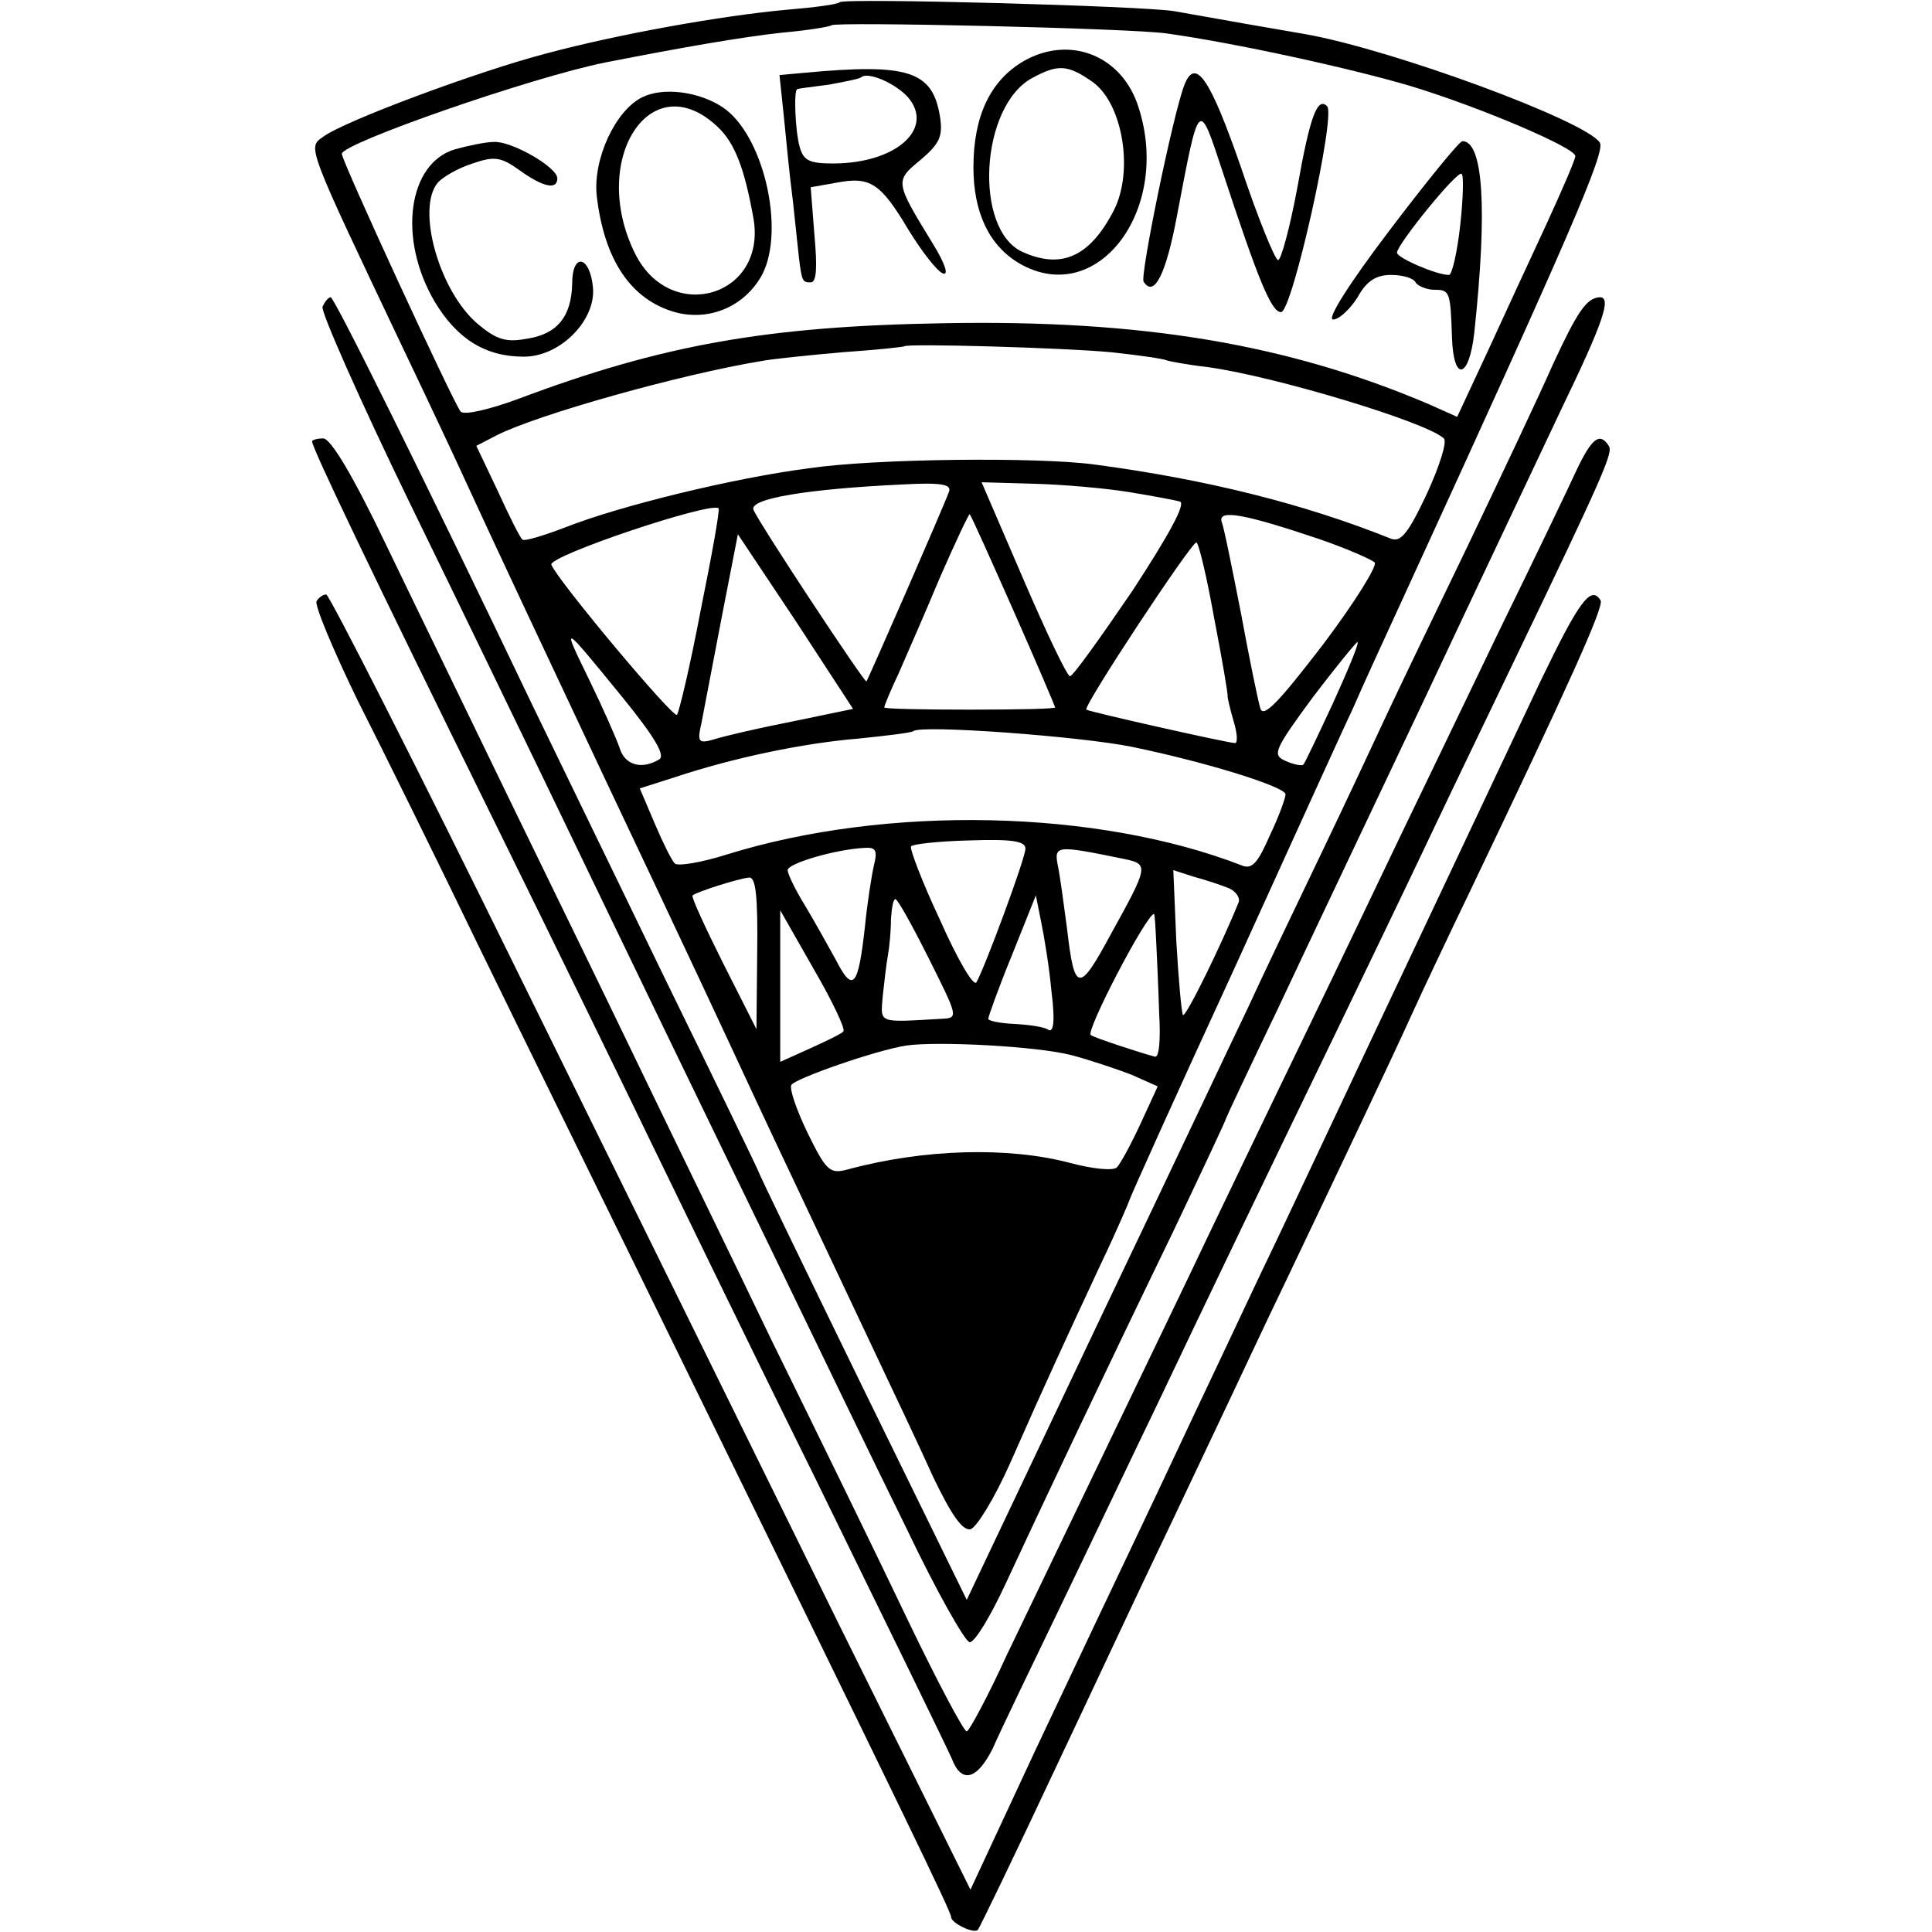 <?xml version="1.0" standalone="no"?>
<!DOCTYPE svg PUBLIC "-//W3C//DTD SVG 20010904//EN"
 "http://www.w3.org/TR/2001/REC-SVG-20010904/DTD/svg10.dtd">
<svg version="1.0" xmlns="http://www.w3.org/2000/svg"
 width="260pt" height="260pt" viewBox="0 0 260 260"
 preserveAspectRatio="xMidYMid meet">
<g transform="translate(0,260) scale(0.1,-0.1)"
fill="#000000" stroke="none">
<path d="M1130 2597 c-3 -3 -34 -7 -70 -10 -89 -8 -228 -33 -325 -59 -92 -24
-272 -91 -300 -112 -21 -15 -24 -8 108 -286 33 -69 72 -152 87 -185 41 -89 88
-189 185 -395 108 -228 157 -333 202 -430 35 -75 69 -146 158 -335 26 -55 63
-133 81 -173 24 -50 39 -72 50 -70 8 2 32 41 53 88 48 109 74 165 122 268 22
46 39 86 39 87 0 2 62 140 139 307 76 167 148 326 161 353 12 28 46 102 75
165 216 471 266 586 258 598 -18 29 -278 125 -396 146 -30 5 -121 21 -177 31
-42 7 -444 18 -450 12z m440 -42 c93 -13 248 -47 329 -71 95 -29 221 -83 221
-94 0 -5 -18 -46 -39 -92 -21 -45 -57 -123 -79 -171 l-41 -88 -38 17 c-190 81
-387 114 -653 109 -238 -4 -379 -29 -573 -102 -38 -14 -72 -22 -77 -17 -9 10
-160 337 -160 347 0 14 255 103 355 123 107 21 183 34 237 40 34 3 65 8 67 10
6 5 402 -4 451 -11z m-75 -429 c38 -4 72 -9 75 -11 3 -1 28 -6 55 -9 89 -12
295 -74 318 -96 5 -4 -6 -38 -23 -75 -25 -53 -35 -65 -48 -60 -117 47 -249 80
-400 100 -75 10 -293 8 -382 -5 -102 -13 -257 -51 -330 -80 -29 -11 -55 -19
-57 -16 -3 2 -18 32 -33 65 l-29 61 27 14 c55 28 247 82 356 100 15 3 65 8
110 12 44 3 82 7 83 8 5 4 215 -2 278 -8z m-218 -188 c-8 -22 -109 -253 -111
-255 -2 -3 -146 215 -152 231 -6 15 73 28 200 34 54 3 67 0 63 -10z m241 0
c31 -5 63 -11 70 -13 8 -3 -15 -45 -64 -120 -43 -63 -80 -115 -84 -115 -4 0
-32 59 -63 131 l-56 130 70 -2 c39 -1 96 -6 127 -11z m-575 -159 c-14 -74 -29
-137 -32 -141 -5 -5 -160 180 -169 202 -4 12 214 85 225 76 2 -2 -9 -63 -24
-137z m421 -1 c31 -70 56 -129 56 -130 0 -2 -52 -3 -115 -3 -63 0 -115 1 -115
3 0 2 8 22 19 45 10 23 36 82 56 130 21 48 39 86 40 85 2 -2 28 -60 59 -130z
m410 97 c38 -13 72 -28 76 -32 4 -4 -27 -54 -70 -111 -60 -78 -80 -99 -84 -85
-3 10 -15 68 -26 128 -12 61 -23 116 -26 123 -5 17 32 10 130 -23z m-708 -246
c-46 -9 -93 -20 -105 -24 -21 -6 -23 -4 -17 22 3 15 15 79 27 141 l22 113 78
-117 77 -118 -82 -17z m568 139 c11 -57 19 -104 18 -105 0 -2 3 -16 8 -33 5
-16 6 -30 2 -30 -9 0 -196 42 -200 45 -5 4 141 225 148 225 3 0 14 -46 24
-102z m-795 -108 c42 -52 57 -77 48 -82 -23 -14 -46 -8 -53 15 -4 12 -22 53
-41 92 -38 78 -38 78 46 -25z m955 -6 c-20 -43 -38 -81 -40 -83 -2 -2 -13 0
-24 5 -18 8 -16 14 37 86 32 42 59 75 60 74 2 -2 -13 -38 -33 -82z m-271 -59
c102 -21 207 -54 207 -64 0 -5 -9 -30 -21 -55 -16 -37 -24 -46 -37 -41 -195
76 -479 82 -694 15 -35 -11 -66 -16 -70 -12 -4 4 -16 28 -27 54 l-20 47 47 15
c78 26 173 46 247 52 39 4 72 8 74 10 10 9 225 -7 294 -21z m-143 -137 c0 -13
-55 -161 -66 -180 -4 -6 -26 32 -49 84 -24 51 -41 96 -39 99 2 3 37 7 79 8 57
2 75 -1 75 -11z m-204 -23 c-3 -13 -9 -51 -12 -82 -9 -81 -16 -90 -39 -45 -11
20 -30 54 -42 74 -13 21 -23 42 -23 47 0 9 64 28 104 30 15 1 17 -4 12 -24z
m337 9 c33 -7 33 -9 -18 -101 -43 -80 -49 -79 -59 7 -4 30 -9 68 -12 83 -6 30
-4 30 89 11z m140 -39 c10 -4 16 -13 14 -19 -23 -57 -71 -155 -75 -152 -2 3
-6 48 -9 100 l-4 95 28 -9 c15 -4 36 -11 46 -15z m-634 -87 l-1 -103 -45 89
c-24 48 -43 89 -41 91 6 5 63 23 76 24 9 1 12 -24 11 -101z m231 -8 c39 -78
40 -80 18 -81 -88 -5 -83 -7 -80 31 2 19 5 44 7 55 2 11 4 32 4 48 1 15 3 27
6 27 3 0 23 -36 45 -80z m165 -44 c5 -39 3 -56 -4 -52 -5 4 -26 7 -46 8 -19 1
-35 4 -35 7 0 3 14 42 32 86 l32 80 7 -35 c4 -19 11 -61 14 -94z m-280 -54
c-2 -3 -23 -13 -45 -23 l-40 -18 0 102 0 102 45 -79 c25 -43 43 -81 40 -84z
m421 120 c1 -20 3 -64 4 -97 2 -34 0 -59 -6 -57 -22 6 -80 25 -86 29 -8 4 75
163 85 163 1 0 2 -17 3 -38z m-114 -152 c23 -6 59 -18 80 -26 l36 -16 -23 -50
c-13 -28 -27 -54 -32 -59 -5 -5 -33 -2 -63 6 -83 22 -197 19 -300 -9 -23 -6
-28 -2 -53 49 -15 31 -25 60 -22 65 6 9 115 47 155 53 42 6 176 -1 222 -13z"/>
<path d="M1378 2518 c-45 -26 -68 -74 -68 -143 0 -61 21 -105 61 -129 107 -63
209 76 159 216 -24 65 -92 90 -152 56z m92 -28 c41 -29 56 -120 29 -173 -32
-62 -70 -80 -123 -56 -66 30 -57 196 13 234 35 19 48 18 81 -5z"/>
<path d="M1082 2502 l-33 -3 6 -57 c3 -31 8 -82 12 -112 3 -30 7 -64 8 -75 4
-34 5 -35 16 -35 8 0 9 20 5 64 l-5 64 34 6 c46 9 60 0 98 -64 18 -29 38 -55
46 -58 8 -3 3 13 -13 39 -52 85 -52 85 -17 114 26 22 30 32 26 58 -10 62 -43
72 -183 59z m140 -33 c36 -42 -16 -89 -101 -89 -32 0 -40 4 -45 23 -6 22 -8
77 -3 77 1 1 20 3 42 6 22 4 42 8 44 10 9 8 46 -8 63 -27z"/>
<path d="M1594 2486 c-15 -38 -60 -257 -55 -265 14 -22 30 9 45 89 30 158 29
157 61 60 49 -149 66 -190 79 -190 15 0 74 265 62 277 -13 13 -23 -13 -40
-109 -10 -54 -22 -98 -26 -98 -4 0 -27 56 -50 125 -41 118 -61 149 -76 111z"/>
<path d="M864 2469 c-36 -18 -66 -83 -61 -132 10 -87 46 -140 105 -157 47 -13
95 8 118 51 31 61 1 189 -54 225 -32 21 -80 27 -108 13z m101 -39 c24 -22 37
-57 49 -124 18 -105 -111 -143 -159 -48 -63 126 20 256 110 172z"/>
<path d="M612 2399 c-63 -19 -77 -120 -27 -205 30 -50 68 -74 120 -74 49 0 97
49 93 93 -4 43 -28 48 -28 5 -1 -44 -20 -68 -62 -74 -27 -5 -40 -1 -65 20 -52
44 -83 155 -54 190 7 8 28 20 47 26 29 10 38 9 63 -9 32 -23 51 -27 51 -11 0
15 -61 50 -85 49 -11 0 -35 -5 -53 -10z"/>
<path d="M1870 2290 c-54 -71 -85 -120 -76 -120 8 0 23 14 33 30 12 22 25 30
45 30 15 0 30 -4 33 -10 3 -5 15 -10 26 -10 20 0 21 -3 23 -64 2 -61 23 -56
30 6 18 168 12 258 -16 258 -4 0 -48 -54 -98 -120z m95 6 c-4 -36 -11 -66 -15
-66 -17 0 -70 23 -70 30 0 11 82 112 87 106 3 -2 2 -34 -2 -70z"/>
<path d="M434 2187 c-2 -7 50 -125 117 -263 67 -137 147 -303 179 -369 130
-270 203 -421 307 -635 60 -124 142 -294 183 -377 40 -84 79 -153 85 -153 7 0
28 35 48 78 44 95 131 279 226 475 39 82 71 150 71 152 0 1 31 67 69 146 37
79 126 266 196 414 70 149 154 326 186 394 57 118 68 151 52 151 -18 -1 -30
-19 -63 -90 -18 -41 -70 -151 -115 -245 -45 -93 -94 -195 -108 -225 -14 -30
-55 -118 -92 -195 -37 -77 -80 -167 -95 -200 -16 -33 -107 -226 -204 -429
l-175 -369 -141 288 c-77 158 -140 288 -140 290 0 1 -58 121 -129 266 -70 145
-149 307 -174 359 -142 297 -267 550 -272 550 -3 0 -8 -6 -11 -13z"/>
<path d="M420 2006 c0 -9 79 -174 245 -511 92 -187 186 -380 210 -430 24 -49
122 -252 220 -450 97 -198 181 -370 186 -382 13 -34 34 -28 55 14 9 21 51 108
92 193 41 85 98 205 127 265 66 139 152 318 245 510 40 83 94 195 120 250 26
55 78 163 115 240 125 260 136 286 130 295 -12 19 -23 10 -43 -32 -11 -24 -58
-122 -105 -218 -46 -96 -105 -218 -130 -270 -25 -52 -84 -176 -132 -275 -48
-99 -106 -220 -130 -270 -23 -49 -83 -173 -132 -275 -49 -102 -111 -231 -138
-287 -26 -57 -51 -103 -54 -103 -4 0 -39 66 -78 147 -39 82 -122 252 -184 378
-61 127 -142 293 -179 370 -37 77 -114 235 -170 350 -56 116 -133 274 -171
353 -44 92 -74 142 -84 142 -8 0 -15 -2 -15 -4z"/>
<path d="M426 1791 c-3 -5 22 -65 55 -133 34 -67 108 -217 164 -333 56 -115
157 -320 223 -455 357 -729 412 -843 412 -850 0 -8 31 -23 36 -17 2 2 47 95
100 208 53 112 116 247 141 299 25 52 62 131 83 175 21 44 61 130 90 190 81
170 140 294 170 360 15 33 50 107 78 165 133 278 181 384 176 392 -13 21 -29
-1 -81 -109 -125 -265 -144 -305 -221 -468 -44 -93 -103 -219 -132 -280 -29
-60 -69 -146 -90 -190 -21 -44 -62 -132 -92 -195 -30 -63 -95 -200 -144 -304
l-88 -189 -176 355 c-96 195 -289 587 -429 871 -140 285 -258 517 -262 517 -4
0 -10 -4 -13 -9z"/>
</g>
</svg>
